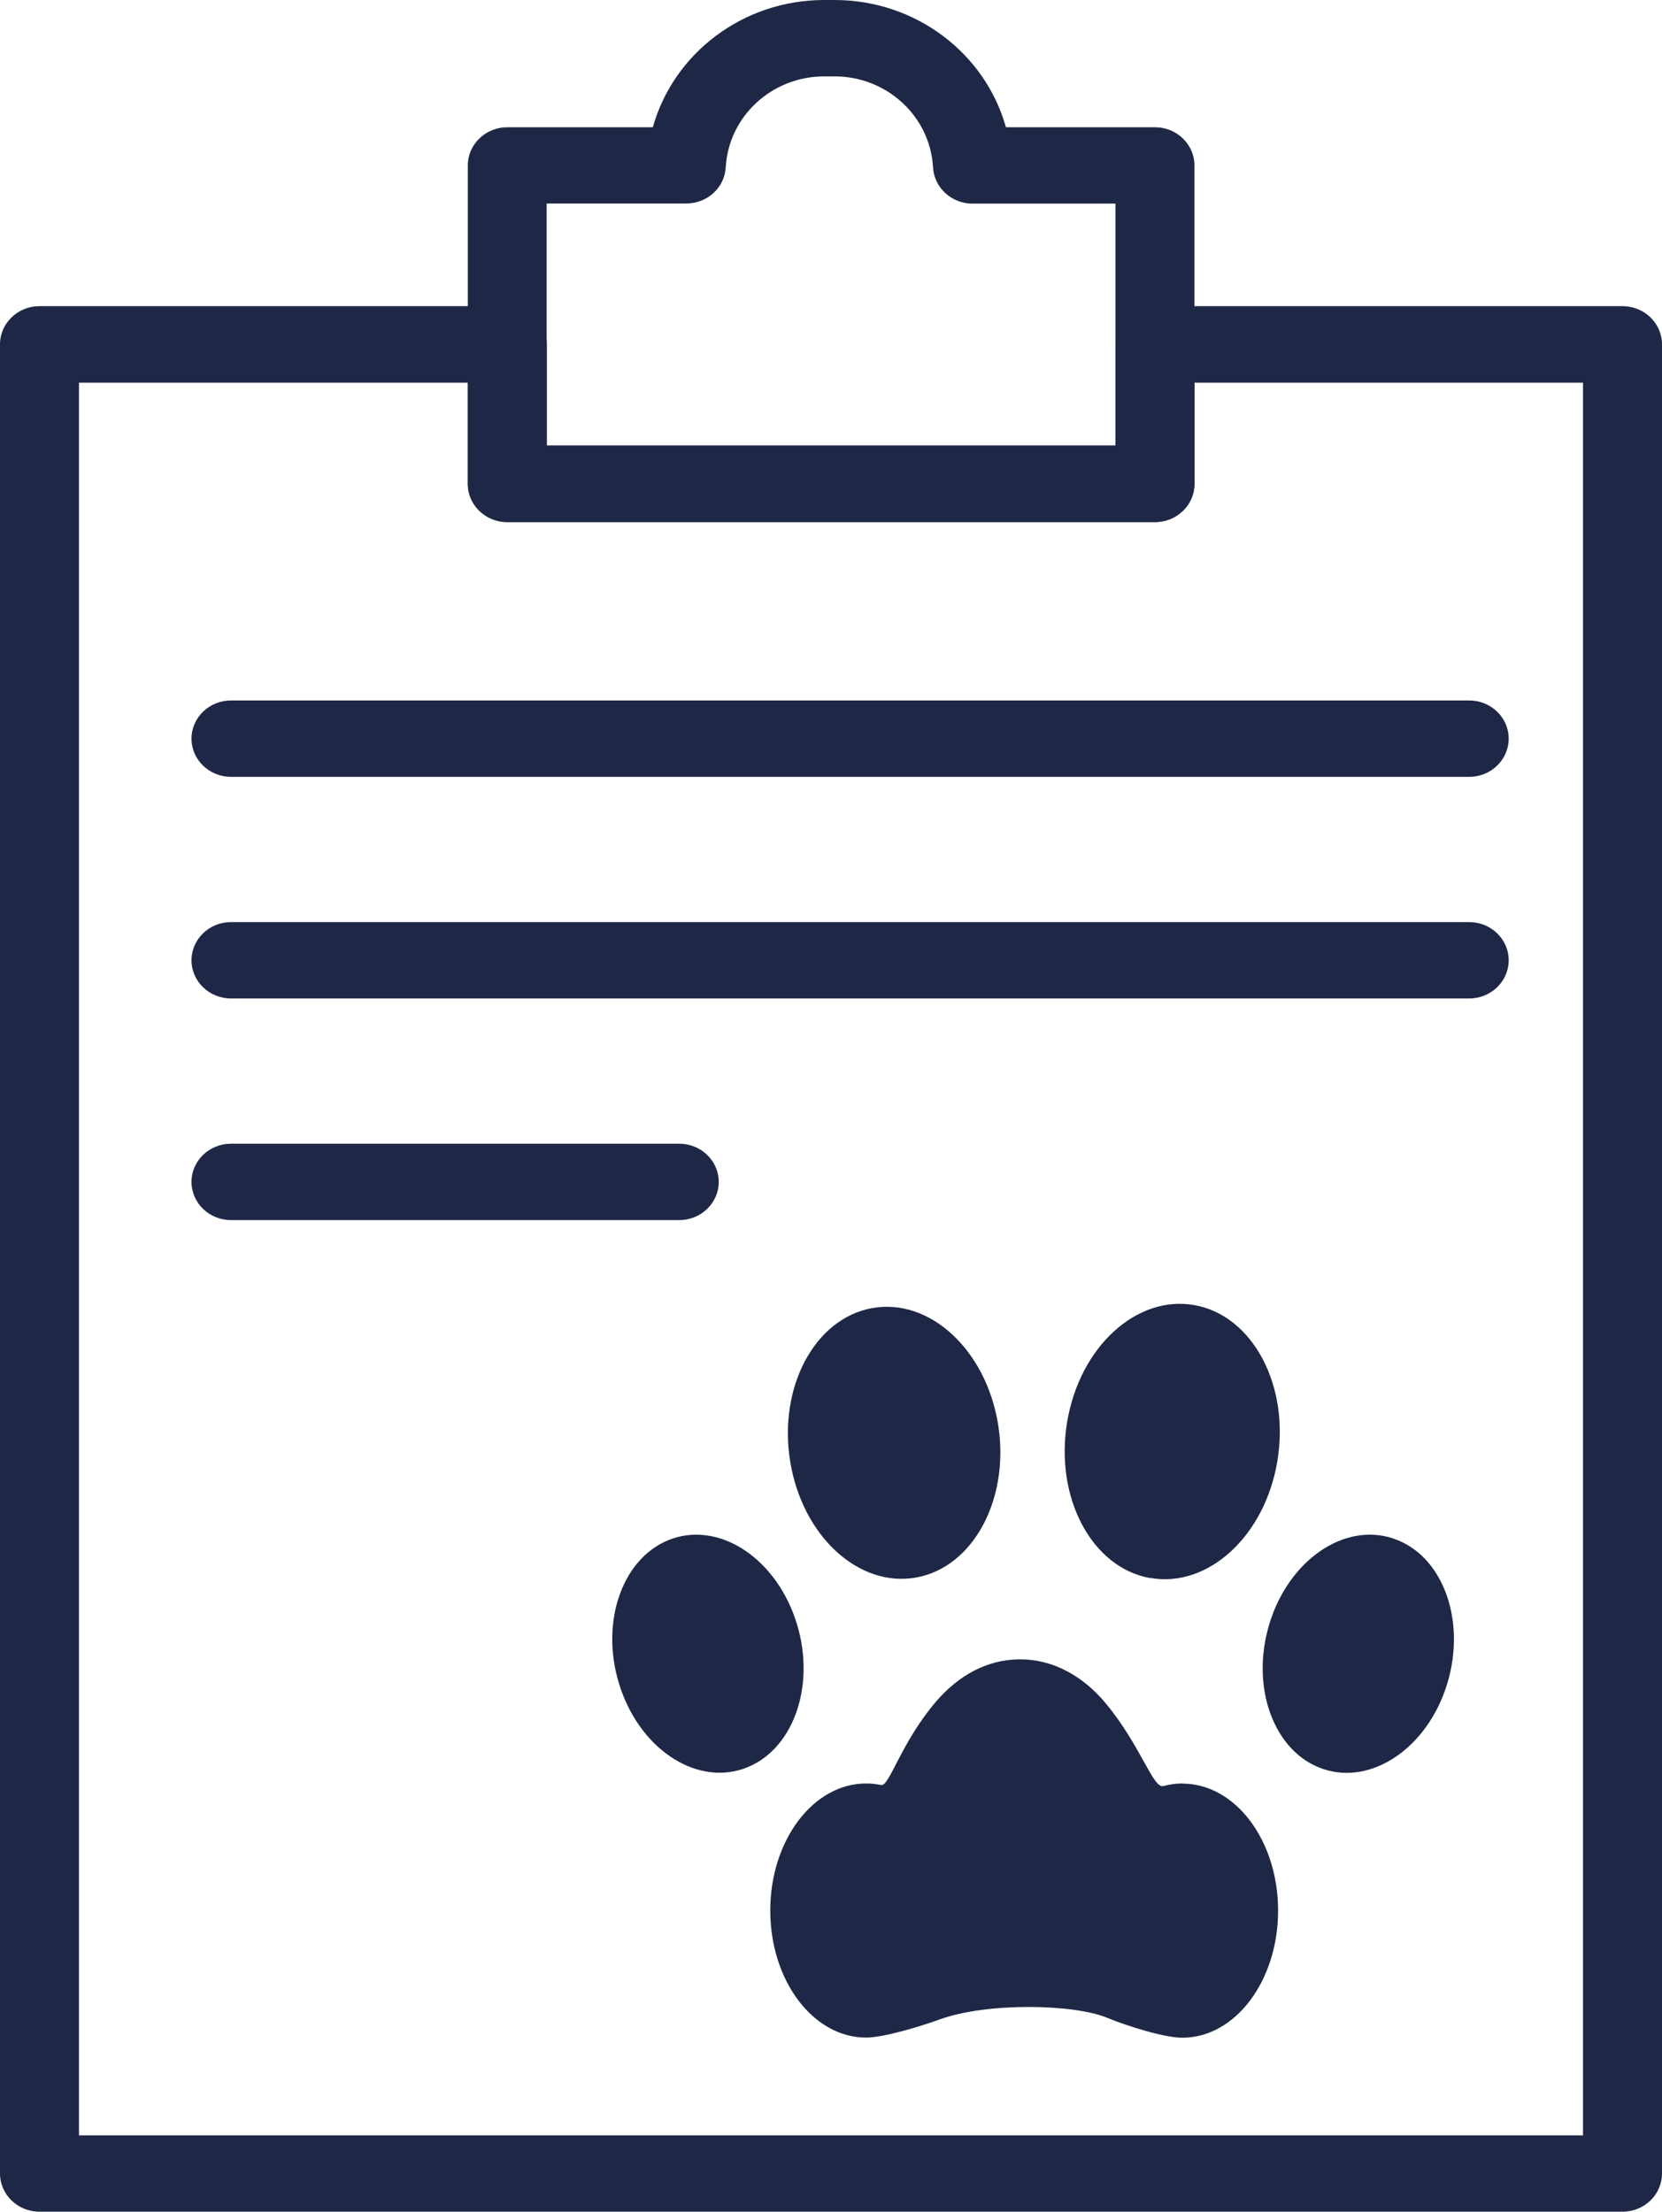 <svg viewBox="0 0 128.36 170.85" xmlns="http://www.w3.org/2000/svg" data-name="Layer 2" id="Layer_2">
  <defs>
    <style>
      .cls-1 {
        fill: #1e2846;
      }
    </style>
  </defs>
  <g data-name="Layer 1" id="Layer_1-2">
    <g>
      <g>
        <path d="M125.31,170.85H3.05c-1.68,0-3.05-1.32-3.05-2.95V26.6c0-1.63,1.37-2.95,3.05-2.95h36.13c1.68,0,3.05,1.32,3.05,2.95v7.82h43.92v-7.82c0-1.63,1.37-2.95,3.05-2.95h36.11c1.68,0,3.05,1.32,3.05,2.95v141.3c0,1.63-1.37,2.95-3.05,2.95ZM6.1,164.95h116.16V29.56h-30.01v7.82c0,1.63-1.37,2.95-3.05,2.95h-50.02c-1.68,0-3.05-1.32-3.05-2.95v-7.82H6.1v135.39Z" class="cls-1"></path>
        <path d="M89.2,40.33h-50.02c-1.68,0-3.05-1.32-3.05-2.95V12.78c0-1.63,1.37-2.95,3.05-2.95h11.24c1.59-5.69,6.94-9.83,13.24-9.83h.79c6.3,0,11.65,4.14,13.24,9.83h11.51c1.68,0,3.05,1.32,3.05,2.95v24.6c0,1.63-1.37,2.95-3.05,2.95ZM42.23,34.42h43.92V15.73h-11.04c-1.62,0-2.96-1.23-3.05-2.8-.22-3.94-3.56-7.03-7.61-7.03h-.79c-4.05,0-7.39,3.09-7.61,7.03-.09,1.57-1.43,2.79-3.05,2.79h-10.78v18.69Z" class="cls-1"></path>
        <path d="M113.48,60.01H17.84c-1.68,0-3.05-1.32-3.05-2.95s1.37-2.95,3.05-2.95h95.63c1.68,0,3.05,1.32,3.05,2.95s-1.37,2.95-3.05,2.95Z" class="cls-1"></path>
        <path d="M113.48,77.13H17.84c-1.68,0-3.05-1.32-3.05-2.95s1.37-2.95,3.05-2.95h95.63c1.68,0,3.05,1.32,3.05,2.95s-1.37,2.95-3.05,2.95Z" class="cls-1"></path>
        <path d="M52.46,94.25H17.84c-1.68,0-3.05-1.32-3.05-2.95s1.37-2.95,3.05-2.95h34.62c1.68,0,3.05,1.32,3.05,2.95s-1.37,2.95-3.05,2.95Z" class="cls-1"></path>
      </g>
      <g>
        <path d="M91.33,137.77c-.51,0-1,.07-1.48.2-.8.21-1.74-3.12-4.45-6.39-1.75-2.11-4.07-3.4-6.61-3.4s-4.77,1.24-6.52,3.29c-2.7,3.17-3.59,6.56-4.22,6.42-.38-.08-.76-.12-1.16-.12-4.08,0-7.4,4.39-7.4,9.81s3.31,9.82,7.4,9.82c1.38,0,4.3-.9,5.62-1.38,3.69-1.36,10.42-1.22,13-.15,1.39.58,4.35,1.54,5.81,1.54,4.08,0,7.39-4.39,7.39-9.82s-3.31-9.81-7.39-9.81Z" class="cls-1"></path>
        <path d="M61.54,125.43c-1.5-4.91-5.79-7.86-9.59-6.58-3.79,1.28-5.65,6.3-4.14,11.21,1.5,4.92,5.8,7.86,9.59,6.58,3.79-1.28,5.65-6.3,4.14-11.22Z" class="cls-1"></path>
        <path d="M70.76,121.86c4.43-.8,7.26-6.11,6.32-11.86-.94-5.75-5.3-9.76-9.73-8.95-4.43.8-7.26,6.11-6.32,11.86.94,5.75,5.29,9.75,9.73,8.95Z" class="cls-1"></path>
        <path d="M107.62,118.85c-3.79-1.28-8.08,1.66-9.58,6.58-1.5,4.92.35,9.94,4.14,11.22,3.79,1.28,8.09-1.66,9.59-6.58,1.5-4.92-.35-9.94-4.14-11.21Z" class="cls-1"></path>
        <path d="M88.81,121.89c4.49.81,8.9-3.24,9.85-9.06.95-5.82-1.91-11.2-6.4-12.01-4.49-.81-8.9,3.25-9.85,9.07-.95,5.82,1.91,11.2,6.4,12.01Z" class="cls-1"></path>
      </g>
    </g>
  </g>
</svg>